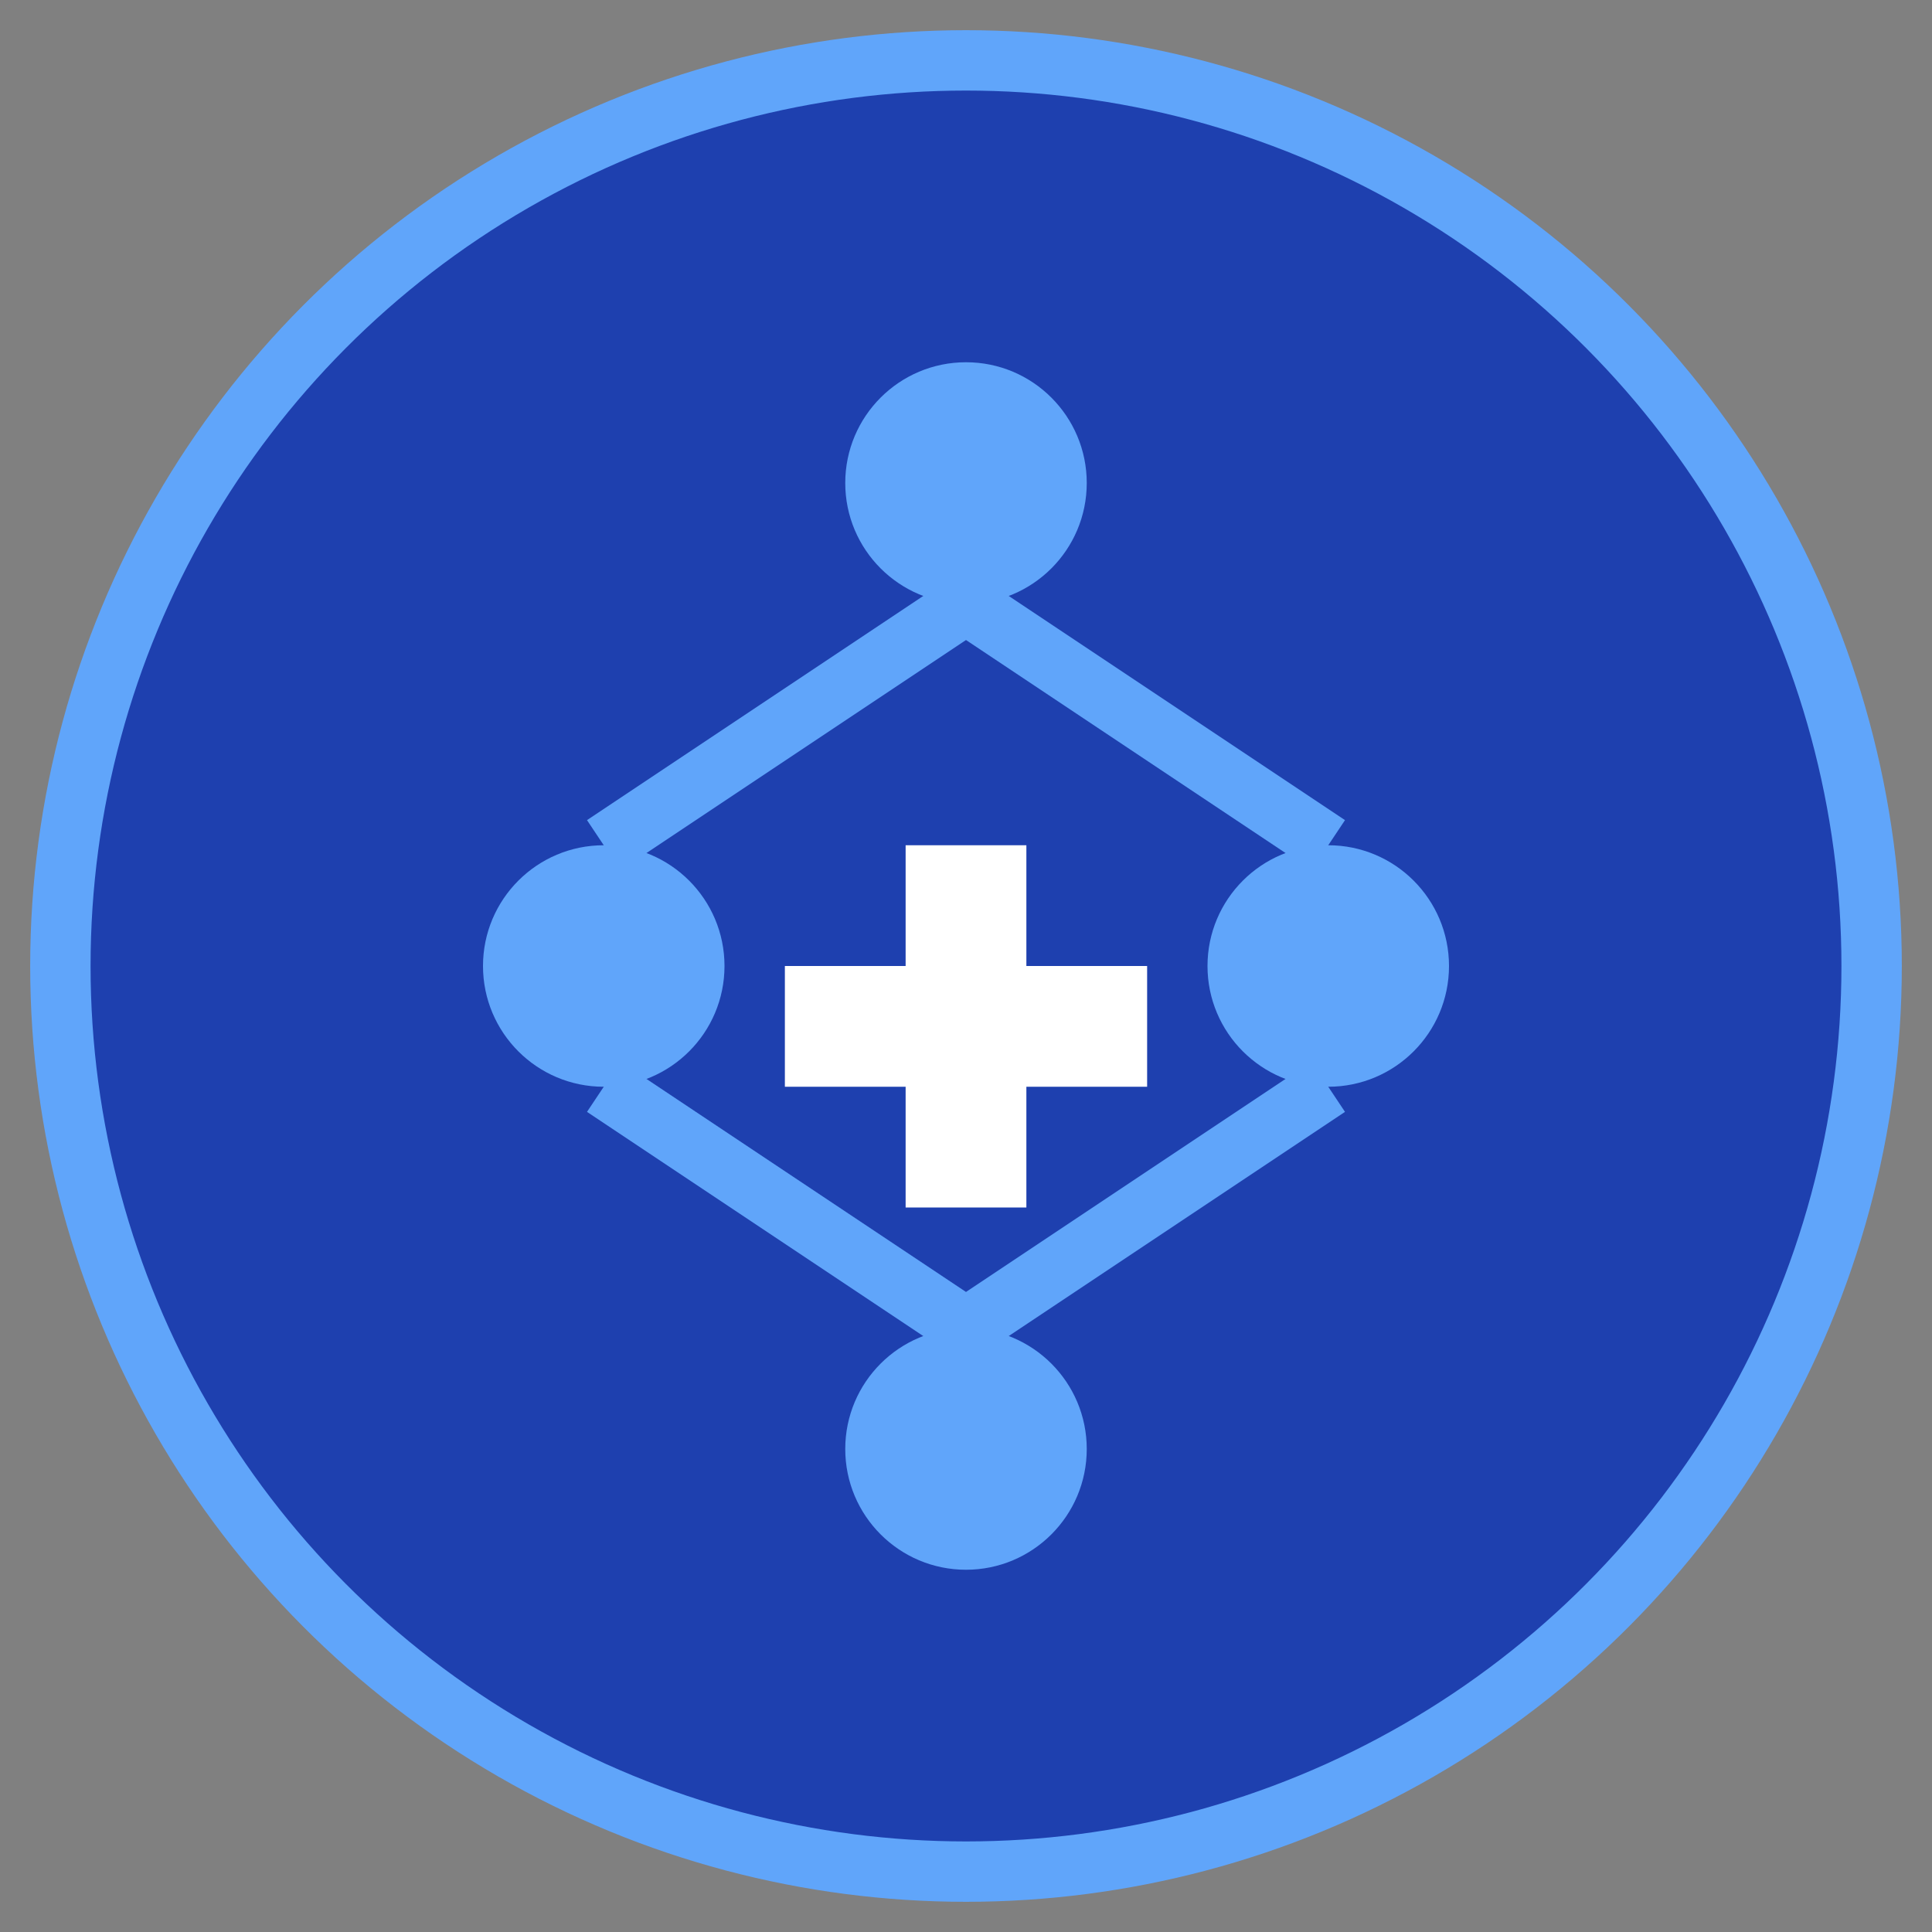<?xml version="1.0" encoding="UTF-8"?>
<svg width="32" height="32" viewBox="0 0 32 32" fill="none" xmlns="http://www.w3.org/2000/svg">
  <rect x="0" y="0" width="32" height="32" fill="#808080" stroke="none"/>
  <!-- Neural network background -->
  <circle cx="16" cy="16" r="15" fill="#1E40AF" stroke="#60A5FA" stroke-width="1"/>
  
  <!-- Neural network nodes -->
  <circle cx="16" cy="8" r="2" fill="#60A5FA"/>
  <circle cx="10" cy="16" r="2" fill="#60A5FA"/>
  <circle cx="22" cy="16" r="2" fill="#60A5FA"/>
  <circle cx="16" cy="24" r="2" fill="#60A5FA"/>
  
  <!-- Neural network connections -->
  <path d="M16 10L10 14M16 10L22 14M10 18L16 22M22 18L16 22" stroke="#60A5FA" stroke-width="1"/>
  
  <!-- Medical cross -->
  <path d="M15 14H17V16H19V18H17V20H15V18H13V16H15V14Z" fill="#FFFFFF"/>
</svg>
